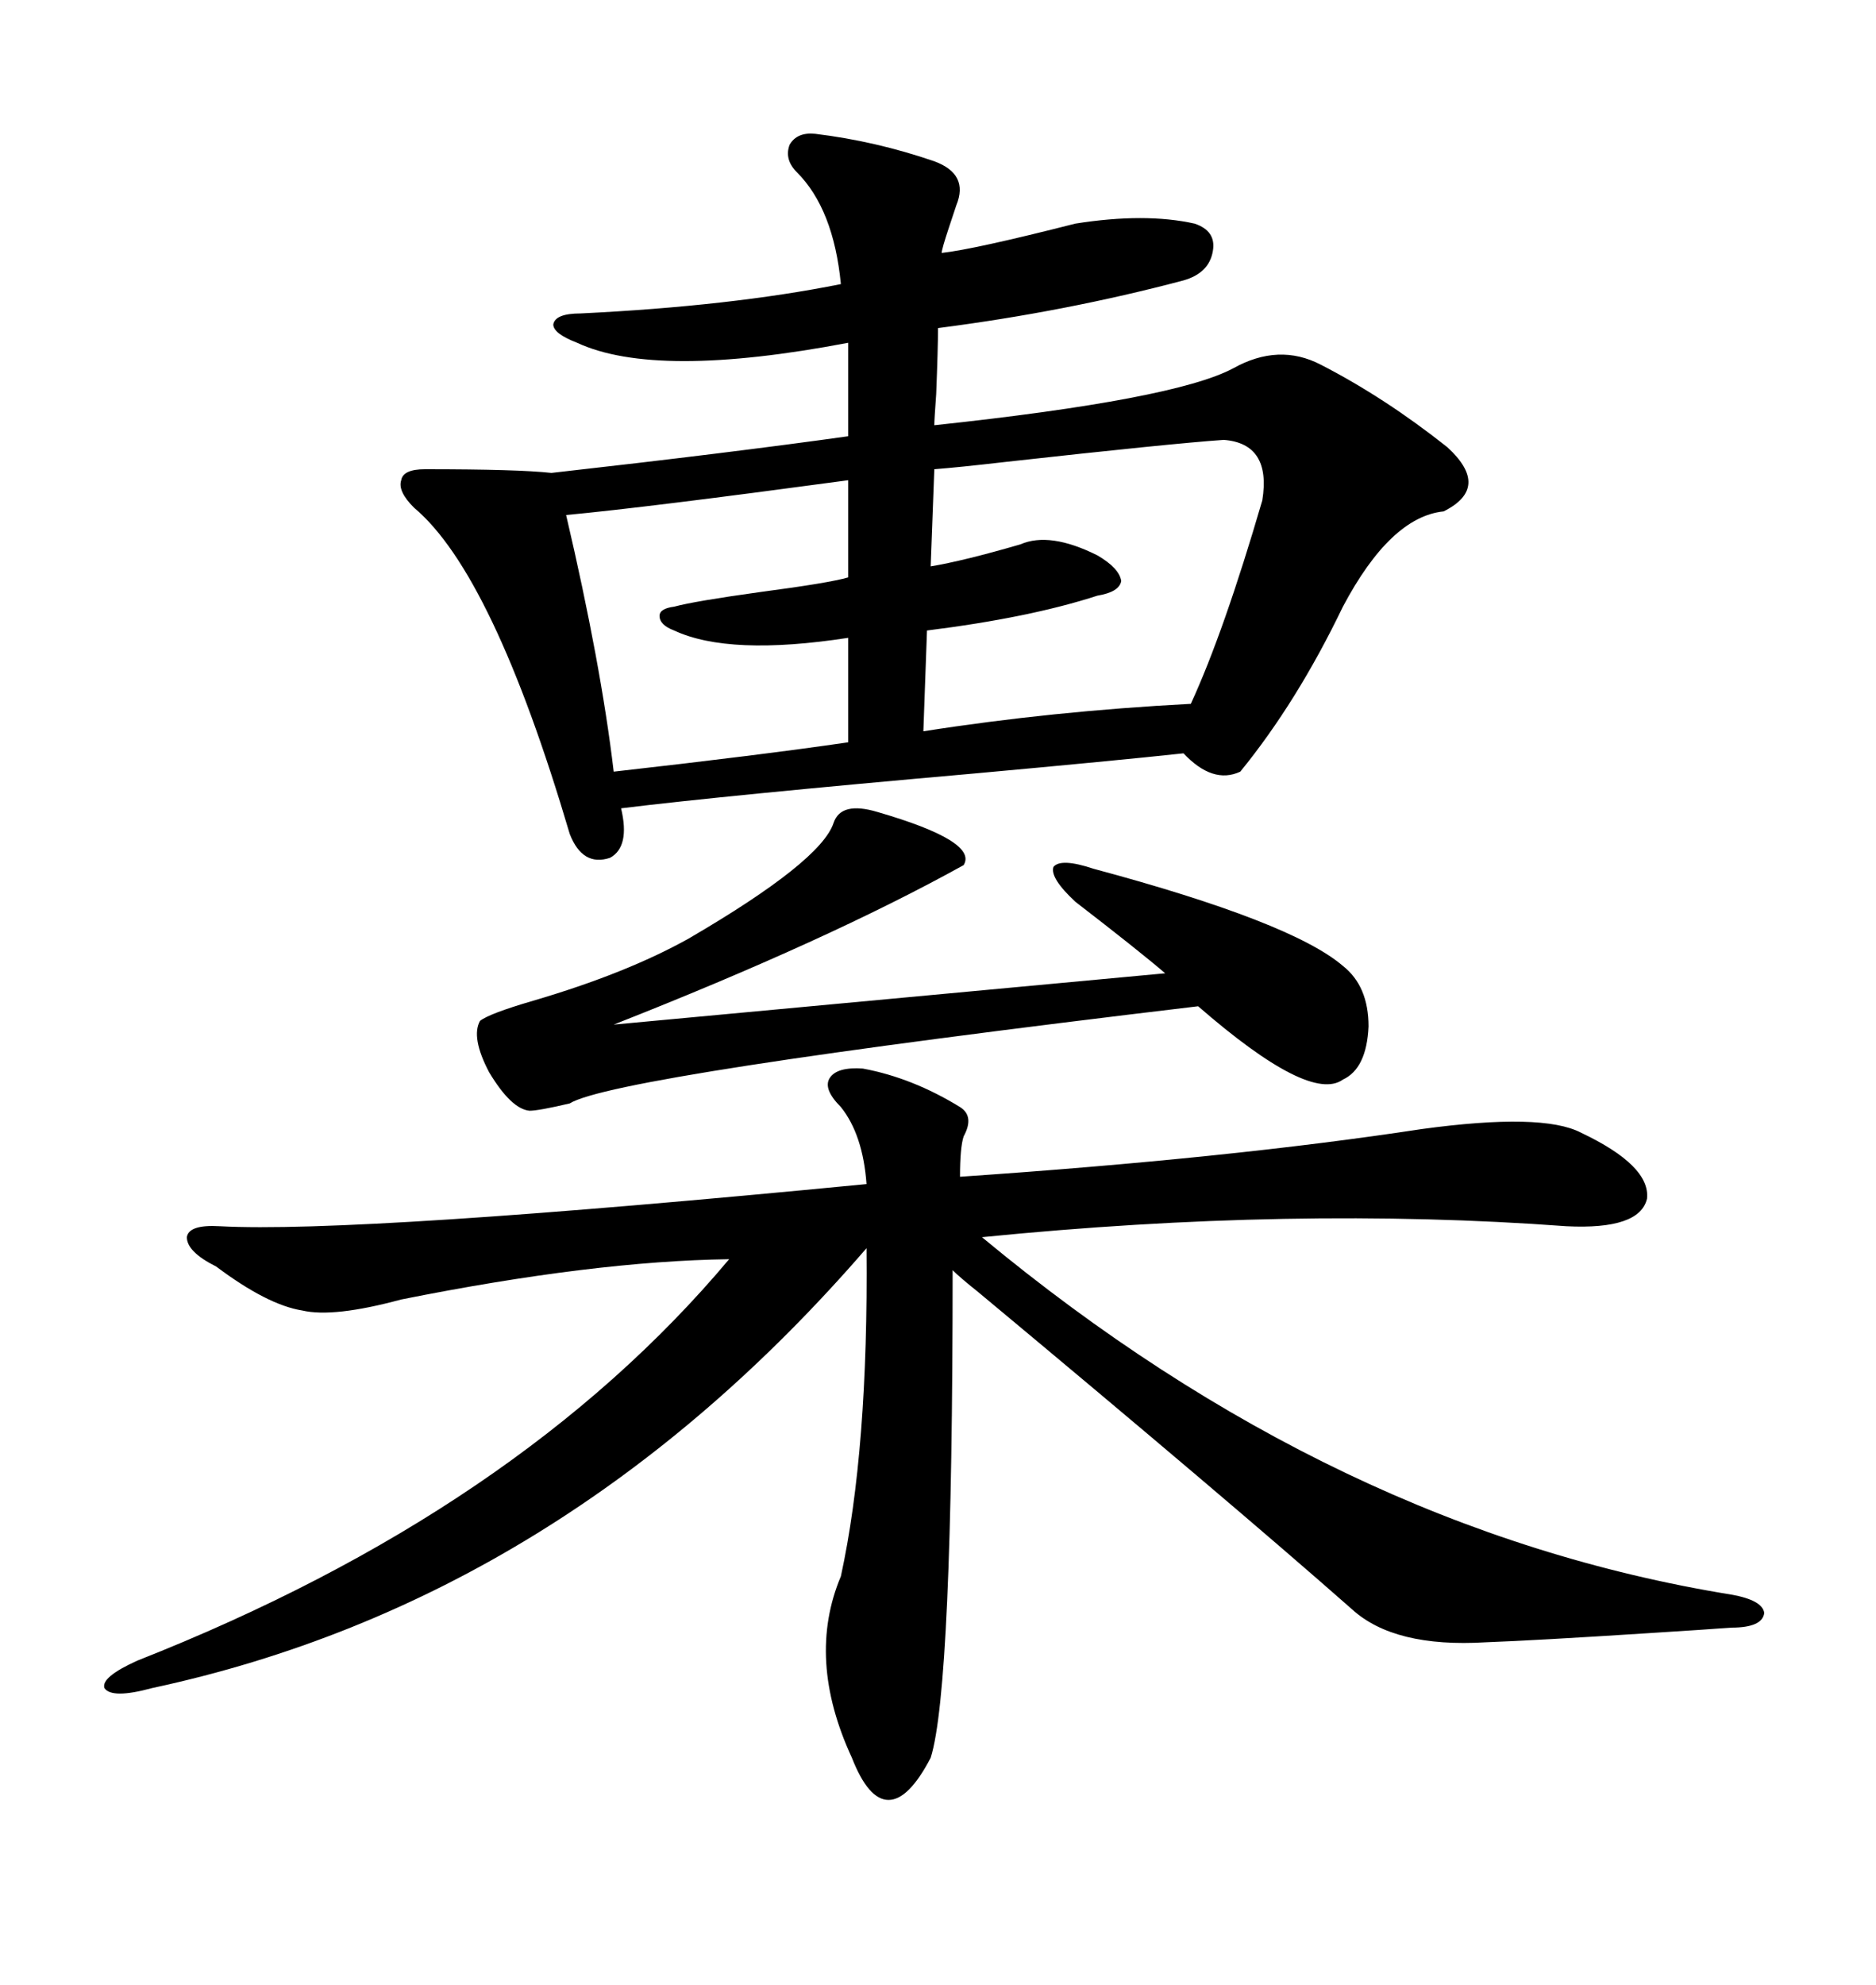 <svg xmlns="http://www.w3.org/2000/svg" xmlns:xlink="http://www.w3.org/1999/xlink" width="300" height="317.285"><path d="M130.37 21.39L130.37 21.39Q140.04 22.56 149.41 25.78L149.41 25.78Q154.98 27.83 152.93 32.81L152.93 32.81Q152.64 33.69 151.76 36.33L151.76 36.33Q150.59 39.84 150.59 40.43L150.59 40.43Q155.86 39.84 171.97 35.74L171.97 35.74Q183.11 33.98 191.02 35.74L191.02 35.74Q194.53 36.91 193.95 40.14L193.95 40.14Q193.36 43.65 189.26 44.82L189.26 44.82Q170.51 49.80 150 52.44L150 52.44Q150 55.66 149.71 62.99L149.71 62.99Q149.41 67.09 149.41 67.97L149.41 67.97Q187.79 63.87 197.17 58.89L197.17 58.89Q204.49 54.79 211.23 58.30L211.23 58.30Q221.48 63.57 231.45 71.48L231.45 71.48Q238.48 77.93 230.86 81.74L230.86 81.74Q222.36 82.62 214.75 96.97L214.75 96.97Q207.42 112.21 198.34 123.34L198.34 123.34Q193.95 125.39 189.26 120.41L189.26 120.41Q178.42 121.58 155.86 123.63L155.86 123.63Q116.02 127.15 99.32 129.20L99.32 129.20Q100.78 135.35 97.56 137.11L97.56 137.11Q93.16 138.57 91.11 133.30L91.11 133.30Q78.81 91.70 66.21 81.15L66.21 81.15Q63.57 78.52 64.16 76.76L64.16 76.76Q64.45 75 67.97 75L67.97 75Q82.91 75 88.18 75.59L88.18 75.59Q116.89 72.36 135.64 69.73L135.64 69.73L135.64 54.79Q104.88 60.64 92.29 54.79L92.29 54.79Q88.48 53.32 88.48 51.86L88.48 51.86Q88.77 50.10 92.87 50.10L92.87 50.10Q116.89 48.93 134.47 45.41L134.47 45.41Q133.30 33.40 127.44 27.54L127.44 27.54Q125.39 25.49 126.27 23.14L126.27 23.14Q127.44 21.09 130.37 21.39ZM137.99 170.80L137.99 170.80Q145.90 172.27 153.52 176.95L153.52 176.95Q155.86 178.42 154.10 181.64L154.10 181.64Q153.52 183.40 153.52 188.09L153.52 188.09Q196.58 185.16 227.34 180.47L227.34 180.47Q246.68 177.83 252.83 181.05L252.83 181.05Q263.96 186.33 263.38 191.60L263.38 191.60Q262.21 196.58 250.49 196.00L250.49 196.00Q206.84 192.77 157.03 197.75L157.03 197.75Q213.57 244.63 276.86 254.88L276.86 254.88Q281.84 255.76 282.13 257.81L282.13 257.81Q281.84 260.16 276.86 260.16L276.86 260.16Q273.05 260.45 263.67 261.04L263.67 261.04Q245.51 262.21 237.60 262.50L237.60 262.50Q222.95 263.38 216.21 257.23L216.21 257.23Q196.58 239.94 156.45 206.54L156.45 206.54Q153.52 204.20 152.34 203.03L152.34 203.03Q152.34 269.82 148.83 280.96L148.83 280.96Q145.31 287.70 142.09 287.70L142.09 287.70Q138.87 287.70 136.23 280.96L136.23 280.96Q128.91 265.14 134.47 251.95L134.47 251.95Q138.87 231.74 138.57 199.51L138.57 199.51Q89.94 255.76 24.32 269.82L24.32 269.82Q17.87 271.58 16.70 269.82L16.70 269.82Q16.11 268.07 21.97 265.43L21.97 265.43Q82.91 241.41 116.60 201.27L116.60 201.27Q94.92 201.56 64.16 207.71L64.16 207.71Q53.32 210.64 48.34 209.47L48.34 209.47Q42.77 208.59 34.57 202.44L34.57 202.44Q29.88 200.10 29.88 197.75L29.88 197.75Q30.18 195.70 35.16 196.00L35.16 196.00Q57.13 197.17 138.57 189.26L138.57 189.26Q137.99 181.35 134.47 176.95L134.47 176.95Q131.54 174.02 132.71 172.27L132.71 172.27Q133.89 170.51 137.99 170.80ZM140.33 129.79L140.33 129.79Q156.45 134.47 154.10 138.28L154.10 138.28Q132.42 150.29 98.14 163.77L98.14 163.77L186.33 155.57Q182.23 152.05 171.97 144.14L171.97 144.14Q167.87 140.33 168.46 138.57L168.46 138.57Q169.63 137.11 174.90 138.87L174.90 138.87Q206.54 147.36 214.75 154.39L214.75 154.39Q218.85 157.62 218.85 164.06L218.85 164.06Q218.55 170.80 214.75 172.56L214.75 172.56Q209.47 176.37 191.60 160.84L191.60 160.84Q98.14 171.97 91.11 176.37L91.11 176.37Q86.13 177.54 84.67 177.54L84.67 177.54Q81.74 177.25 78.22 171.39L78.22 171.39Q75.29 165.82 76.76 163.18L76.76 163.18Q78.22 162.01 85.25 159.96L85.25 159.96Q100.20 155.57 110.16 150L110.16 150Q131.25 137.70 133.30 131.54L133.30 131.54Q134.47 128.03 140.33 129.79ZM195.70 70.31L195.70 70.31Q187.21 70.90 160.84 73.83L160.84 73.83Q153.22 74.71 149.41 75L149.41 75L148.83 90.53Q154.10 89.65 163.18 87.01L163.18 87.01Q167.87 84.96 175.49 88.77L175.49 88.77Q179.00 90.82 179.30 92.87L179.30 92.87Q179.00 94.63 175.49 95.21L175.49 95.21Q164.65 98.73 148.24 100.78L148.24 100.78L147.66 116.89Q168.16 113.67 190.43 112.50L190.43 112.50Q195.70 101.07 201.86 79.98L201.86 79.98Q203.32 70.90 195.70 70.31ZM135.64 92.29L135.64 76.76Q103.13 81.15 90.53 82.32L90.53 82.32Q96.09 106.05 98.14 123.34L98.14 123.34Q121.58 120.70 135.64 118.65L135.64 118.65L135.64 101.95Q116.60 104.88 107.81 100.78L107.81 100.78Q105.47 99.90 105.47 98.44L105.47 98.44Q105.47 97.27 107.81 96.97L107.81 96.97Q111.04 96.09 121.58 94.63L121.58 94.63Q132.71 93.16 135.64 92.29L135.64 92.29Z"/></svg>